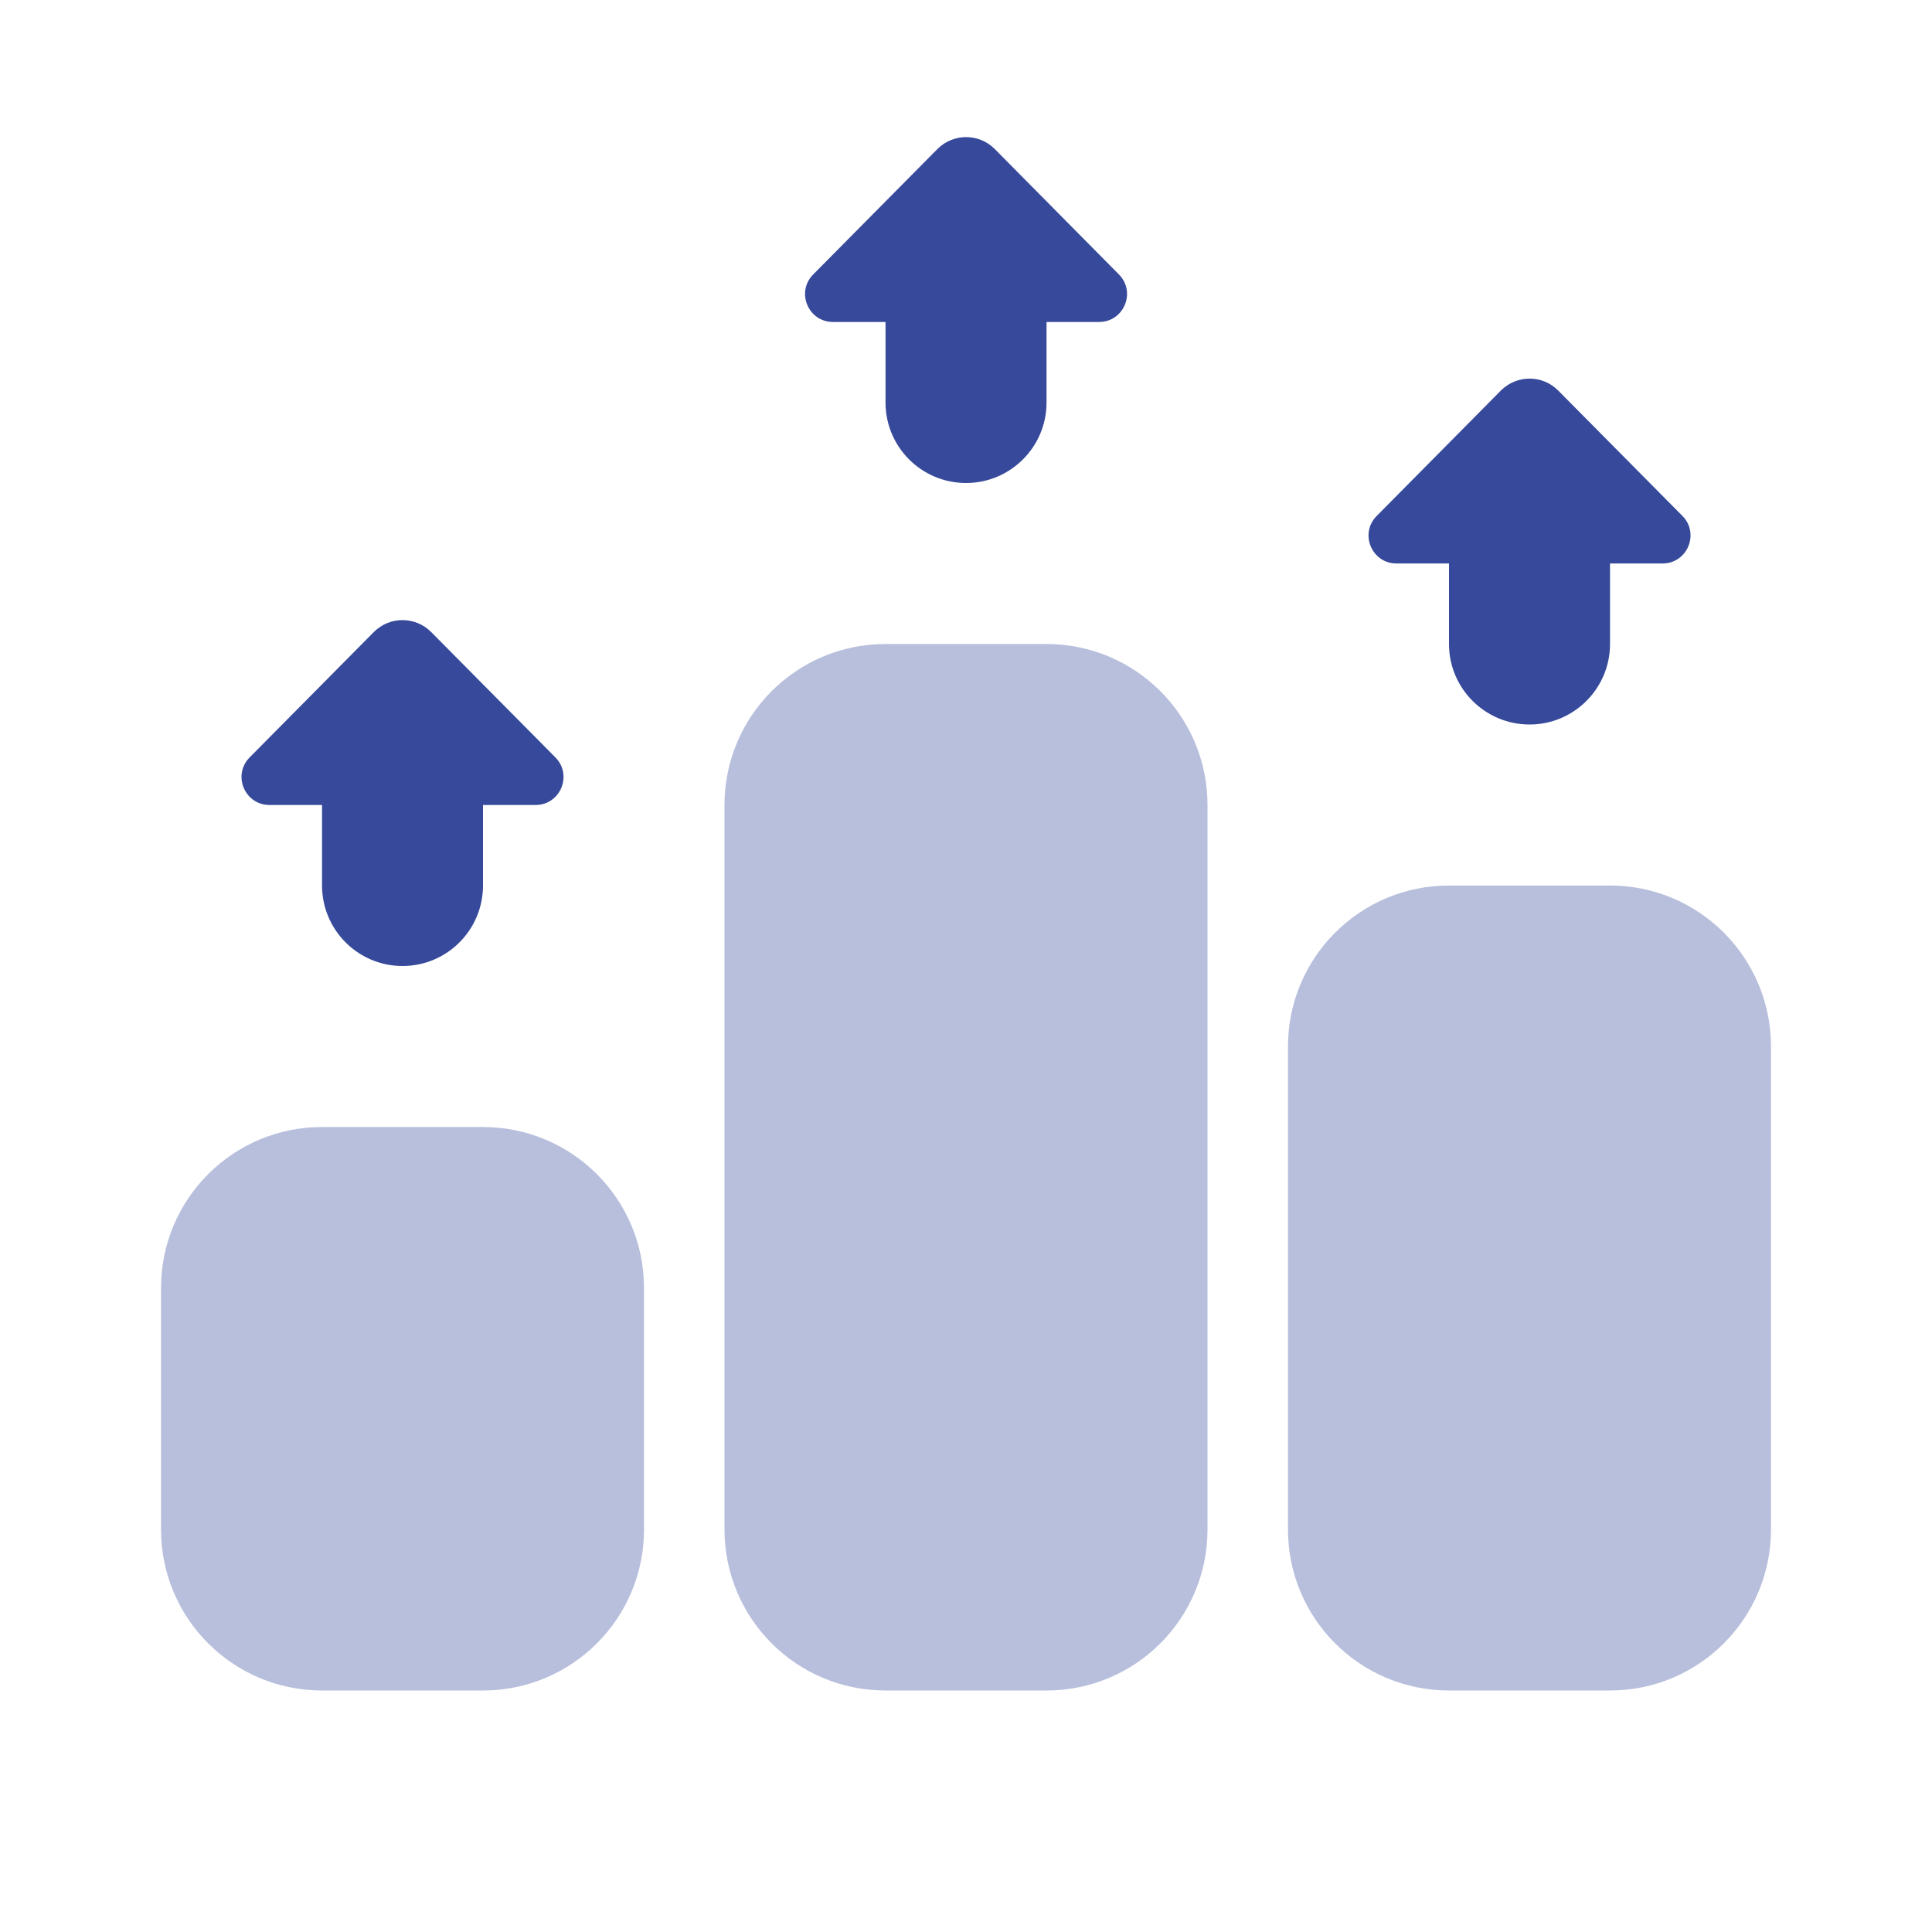 <svg width="32" height="32" viewBox="0 0 32 32" fill="none" xmlns="http://www.w3.org/2000/svg">
<path d="M27.866 8.545L25.809 6.469C25.548 6.205 25.122 6.205 24.859 6.469L22.803 8.545C22.512 8.837 22.719 9.333 23.131 9.333H24C24 9.937 24 10.543 24 10.667C24 11.403 24.598 12 25.334 12C26.07 12 26.667 11.403 26.667 10.667C26.667 10.543 26.667 9.937 26.667 9.333H27.536C27.948 9.333 28.155 8.837 27.866 8.545Z" fill="#36499A"/>
<path d="M18.532 4.545L16.477 2.469C16.215 2.205 15.789 2.205 15.526 2.469L13.47 4.545C13.179 4.837 13.386 5.333 13.798 5.333H14.667C14.667 5.937 14.667 6.543 14.667 6.667C14.667 7.403 15.264 8 16 8C16.736 8 17.334 7.403 17.334 6.667C17.334 6.543 17.334 5.937 17.334 5.333H18.203C18.615 5.333 18.822 4.837 18.532 4.545Z" fill="#36499A"/>
<path d="M9.199 12.545L7.142 10.469C6.88 10.205 6.454 10.205 6.191 10.469L4.135 12.545C3.846 12.837 4.052 13.333 4.464 13.333H5.334C5.334 13.937 5.334 14.543 5.334 14.667C5.334 15.403 5.931 16 6.667 16C7.403 16 8 15.403 8 14.667C8 14.543 8 13.937 8 13.333H8.87C9.282 13.333 9.488 12.837 9.199 12.545Z" fill="#36499A"/>
<path opacity="0.35" d="M8 28H5.334C3.86 28 2.667 26.807 2.667 25.333V21.333C2.667 19.86 3.86 18.667 5.334 18.667H8C9.474 18.667 10.667 19.86 10.667 21.333V25.333C10.667 26.807 9.474 28 8 28Z" fill="#36499A"/>
<path opacity="0.35" d="M26.666 28H24C22.526 28 21.333 26.807 21.333 25.333V17.333C21.333 15.86 22.526 14.667 24 14.667H26.666C28.14 14.667 29.333 15.86 29.333 17.333V25.333C29.333 26.807 28.14 28 26.666 28Z" fill="#36499A"/>
<path opacity="0.35" d="M17.333 28H14.667C13.193 28 12 26.807 12 25.333V13.333C12 11.86 13.193 10.667 14.667 10.667H17.333C18.807 10.667 20 11.86 20 13.333V25.333C20 26.807 18.807 28 17.333 28Z" fill="#36499A"/>
</svg>
